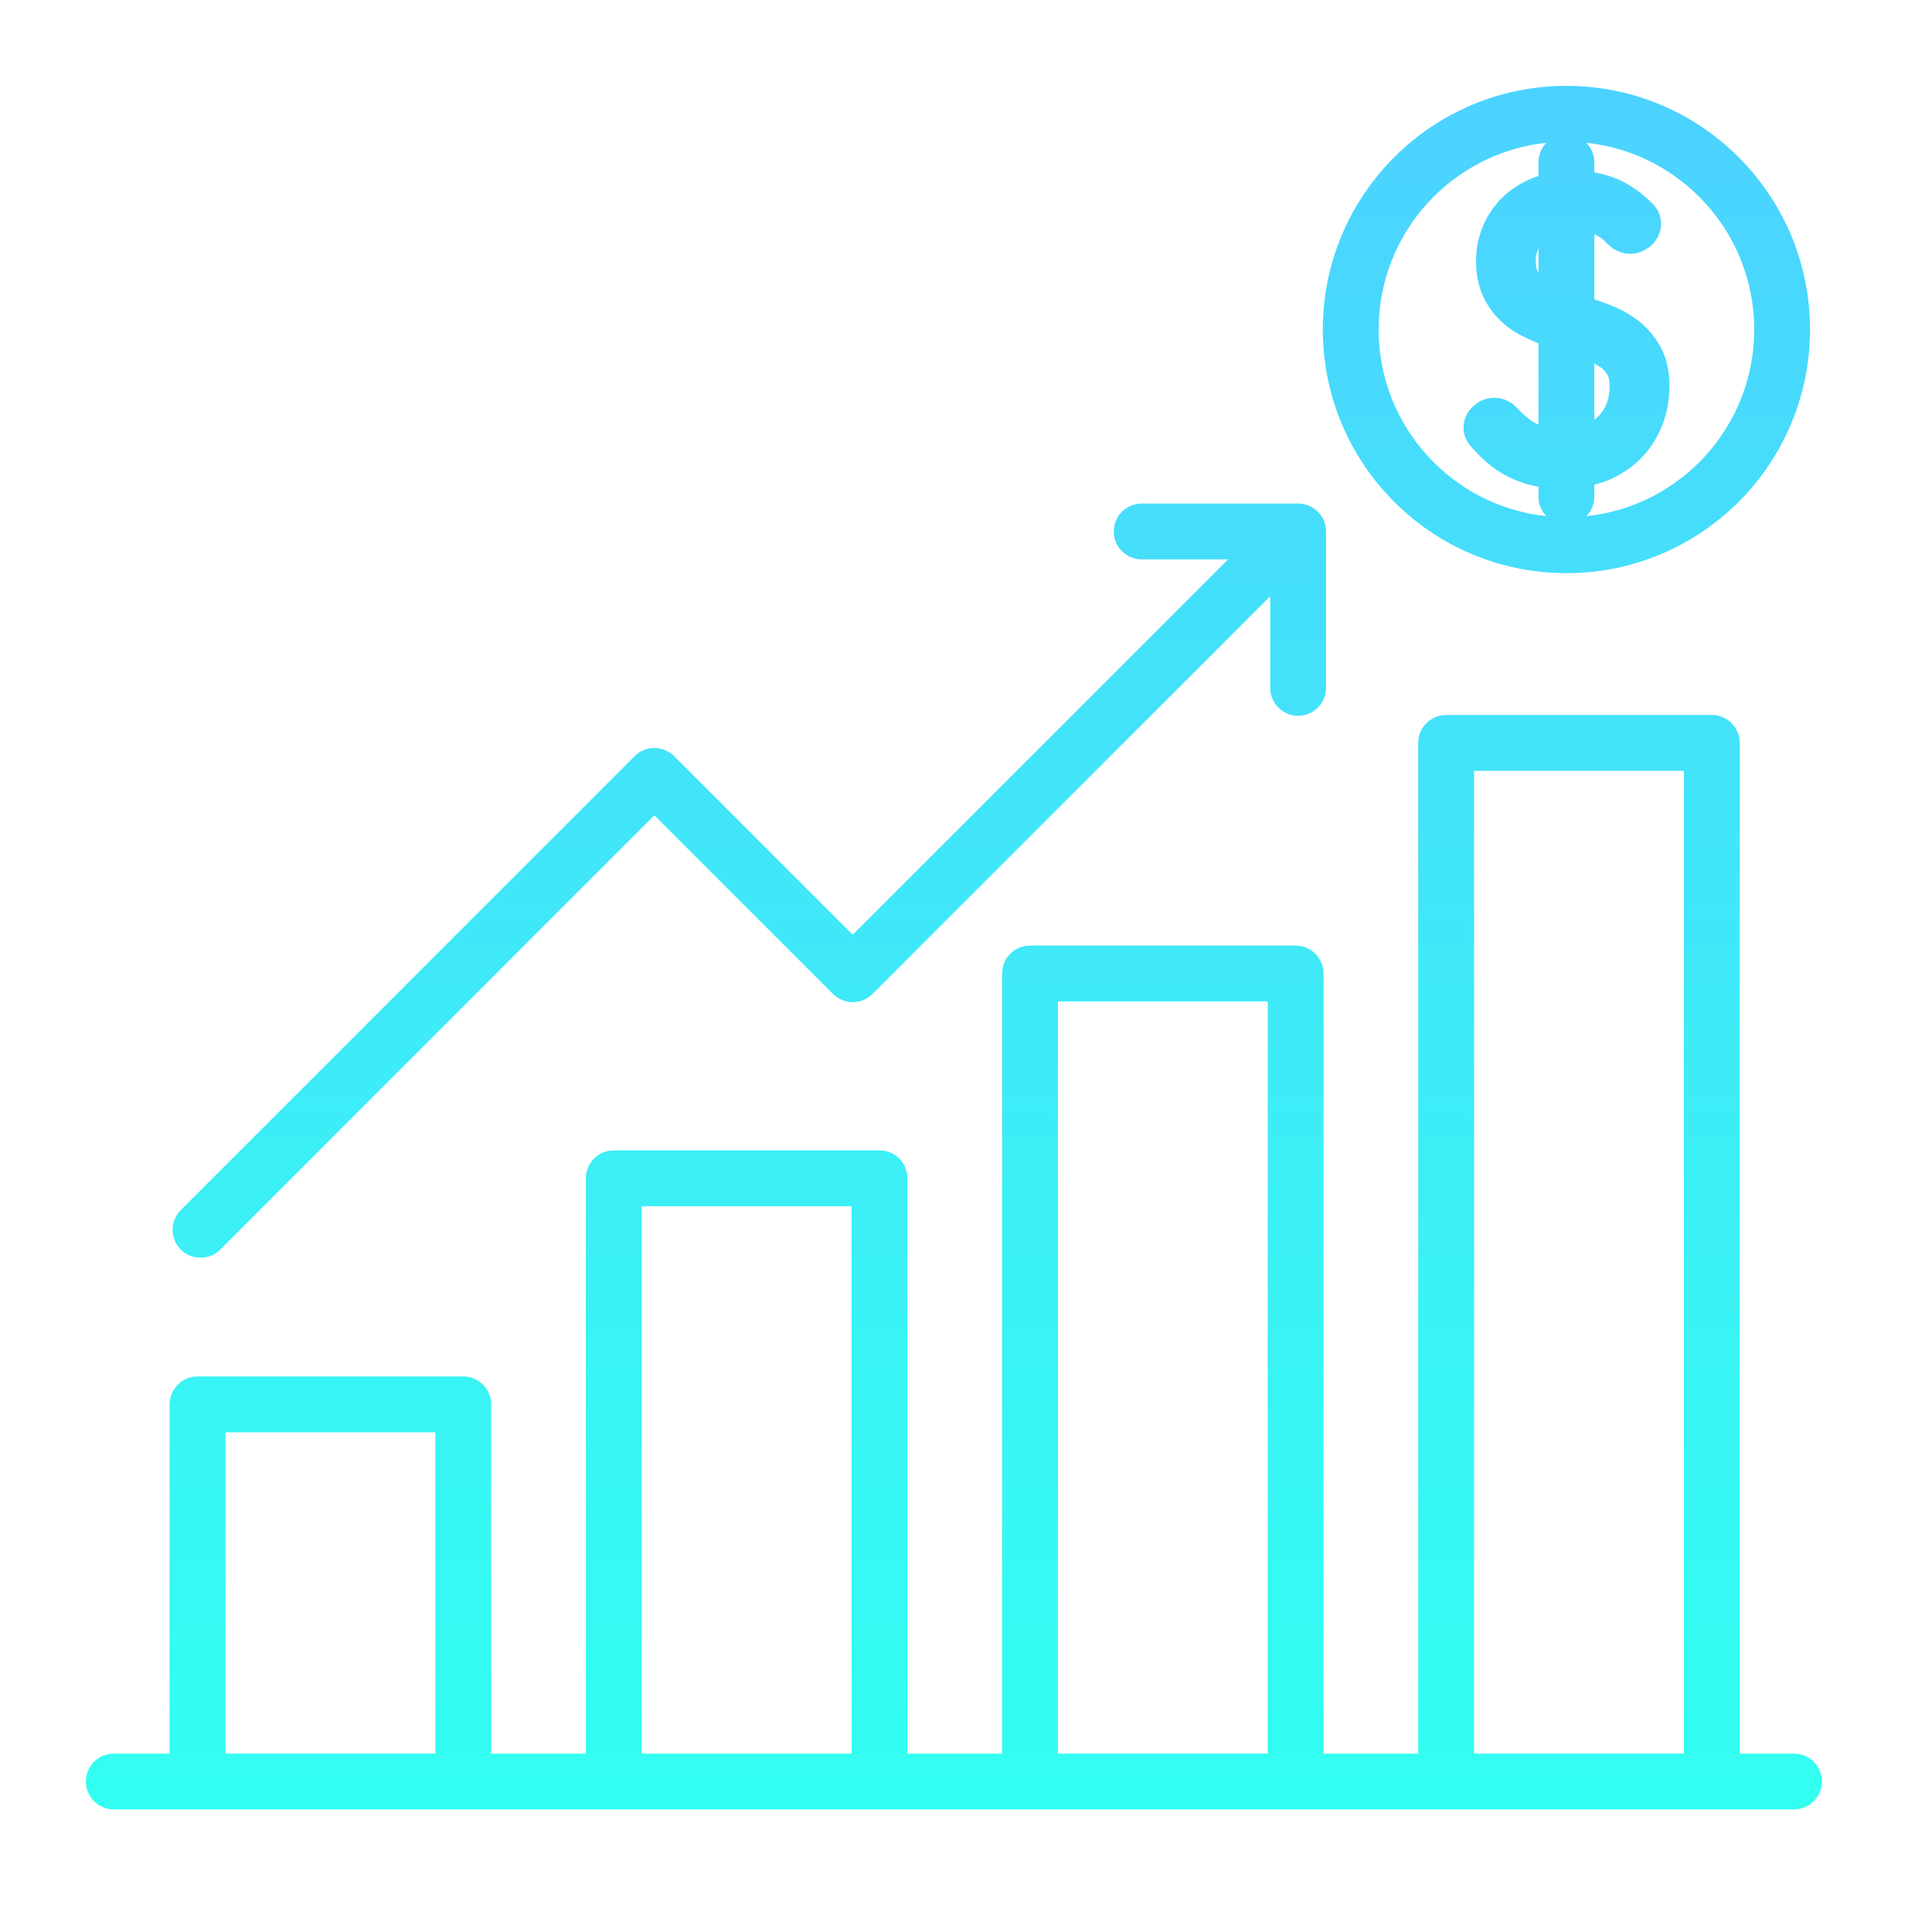 <?xml version="1.0" encoding="UTF-8"?> <svg xmlns="http://www.w3.org/2000/svg" width="45" height="45" viewBox="0 0 45 45" fill="none"><mask id="mask0_3940_1302" style="mask-type:alpha" maskUnits="userSpaceOnUse" x="0" y="0" width="45" height="45"><rect width="45" height="45" fill="#D9D9D9"></rect></mask><g mask="url(#mask0_3940_1302)"><path d="M39.872 16.653C40.231 16.653 40.522 16.945 40.522 17.304V40.845H41.785C42.144 40.845 42.435 41.136 42.435 41.495C42.435 41.854 42.144 42.145 41.785 42.145H2.65C2.292 42.145 2 41.854 2 41.495C2 41.136 2.291 40.845 2.65 40.845H3.951V32.711C3.951 32.352 4.243 32.06 4.602 32.06H10.79C11.149 32.061 11.44 32.352 11.44 32.711V40.845H13.646V27.445C13.646 27.086 13.938 26.795 14.297 26.795H20.485C20.844 26.795 21.135 27.086 21.135 27.445V40.845H23.34V22.676C23.34 22.317 23.631 22.025 23.99 22.025H30.179C30.538 22.026 30.828 22.317 30.828 22.676V40.845H33.033V17.304C33.033 16.945 33.325 16.653 33.684 16.653H39.872ZM14.947 40.845H19.835V28.096H14.947V40.845ZM5.252 40.844H10.14V33.361H5.252V40.844ZM24.641 40.844H29.528V23.326H24.641V40.844ZM34.334 40.844H39.222V17.954H34.334V40.844ZM30.236 11.729C30.595 11.729 30.886 12.02 30.886 12.379V16.021C30.886 16.38 30.595 16.672 30.236 16.672C29.877 16.672 29.586 16.381 29.586 16.021V13.887L20.322 23.151C20.201 23.273 20.035 23.342 19.862 23.342C19.69 23.342 19.524 23.273 19.402 23.151L15.241 18.99L5.13 29.105C4.876 29.358 4.464 29.358 4.21 29.105C3.957 28.851 3.956 28.439 4.21 28.186L14.782 17.612C14.904 17.49 15.07 17.422 15.242 17.422C15.414 17.422 15.579 17.491 15.701 17.612L19.861 21.773L28.605 13.029H26.592C26.233 13.029 25.941 12.738 25.941 12.379C25.941 12.02 26.233 11.729 26.592 11.729H30.236ZM36.485 2C39.619 2 42.159 4.542 42.159 7.676C42.159 10.809 39.619 13.35 36.485 13.35C33.352 13.35 30.811 10.809 30.811 7.676C30.811 4.542 33.352 2 36.485 2ZM36.018 3.326C33.822 3.56 32.111 5.418 32.111 7.676C32.112 9.933 33.822 11.79 36.018 12.023C35.904 11.907 35.834 11.748 35.834 11.572V11.335C35.796 11.328 35.758 11.323 35.721 11.315C35.511 11.268 35.313 11.198 35.131 11.106V11.105C34.948 11.014 34.783 10.902 34.636 10.775C34.495 10.655 34.364 10.52 34.242 10.375C34.025 10.117 34.041 9.736 34.279 9.497L34.296 9.48H34.297C34.329 9.449 34.356 9.426 34.372 9.413C34.489 9.32 34.608 9.288 34.674 9.276C34.736 9.265 34.789 9.265 34.808 9.265C35.023 9.265 35.173 9.368 35.216 9.398C35.278 9.443 35.327 9.491 35.358 9.524L35.366 9.533C35.383 9.552 35.414 9.584 35.472 9.64C35.507 9.674 35.557 9.717 35.624 9.771C35.66 9.799 35.715 9.835 35.797 9.875C35.808 9.881 35.821 9.884 35.834 9.89V7.996C35.678 7.934 35.53 7.866 35.39 7.79C35.201 7.687 35.031 7.559 34.883 7.404V7.403C34.721 7.234 34.599 7.039 34.514 6.827C34.418 6.589 34.38 6.332 34.38 6.075C34.38 5.797 34.431 5.536 34.534 5.282C34.639 5.024 34.794 4.796 34.992 4.601C35.199 4.398 35.444 4.247 35.713 4.141C35.752 4.125 35.794 4.113 35.834 4.1V3.779C35.834 3.603 35.904 3.443 36.018 3.326ZM36.949 3.326C37.063 3.443 37.135 3.603 37.135 3.779V4.016C37.318 4.047 37.495 4.096 37.664 4.167C37.981 4.301 38.262 4.507 38.509 4.764C38.72 4.984 38.749 5.321 38.58 5.574L38.563 5.6C38.505 5.687 38.427 5.754 38.341 5.803C38.244 5.863 38.122 5.912 37.972 5.912C37.742 5.912 37.582 5.796 37.537 5.763C37.468 5.712 37.412 5.654 37.371 5.608C37.369 5.607 37.361 5.599 37.346 5.586C37.327 5.571 37.3 5.55 37.265 5.526C37.235 5.506 37.192 5.484 37.135 5.458V6.973C37.25 7.013 37.366 7.053 37.48 7.096C37.721 7.187 37.941 7.306 38.14 7.455L38.142 7.457C38.359 7.622 38.534 7.825 38.667 8.061L38.669 8.064C38.826 8.347 38.885 8.666 38.885 8.983C38.885 9.298 38.831 9.612 38.716 9.906C38.602 10.197 38.436 10.458 38.214 10.682C37.989 10.909 37.719 11.08 37.418 11.2H37.417C37.325 11.237 37.231 11.265 37.135 11.29V11.572C37.135 11.748 37.063 11.907 36.949 12.023C39.147 11.792 40.859 9.935 40.859 7.676C40.859 5.417 39.147 3.558 36.949 3.326ZM37.135 9.776C37.167 9.752 37.198 9.727 37.225 9.7C37.31 9.615 37.375 9.517 37.421 9.399C37.467 9.281 37.492 9.15 37.492 9.002C37.492 8.879 37.473 8.807 37.457 8.77C37.431 8.709 37.399 8.662 37.359 8.623V8.622C37.307 8.572 37.243 8.526 37.168 8.485C37.157 8.48 37.146 8.474 37.135 8.469V9.776ZM35.824 5.801C35.788 5.89 35.77 5.98 35.77 6.075C35.77 6.224 35.8 6.295 35.816 6.323C35.821 6.332 35.829 6.339 35.834 6.347V5.782C35.831 5.789 35.827 5.794 35.824 5.801Z" fill="url(#paint0_linear_3940_1302)"></path></g><defs><linearGradient id="paint0_linear_3940_1302" x1="22.218" y1="2" x2="22.218" y2="42.145" gradientUnits="userSpaceOnUse"><stop stop-color="#4CD2FF"></stop><stop offset="1" stop-color="#32FFF1"></stop></linearGradient></defs></svg> 